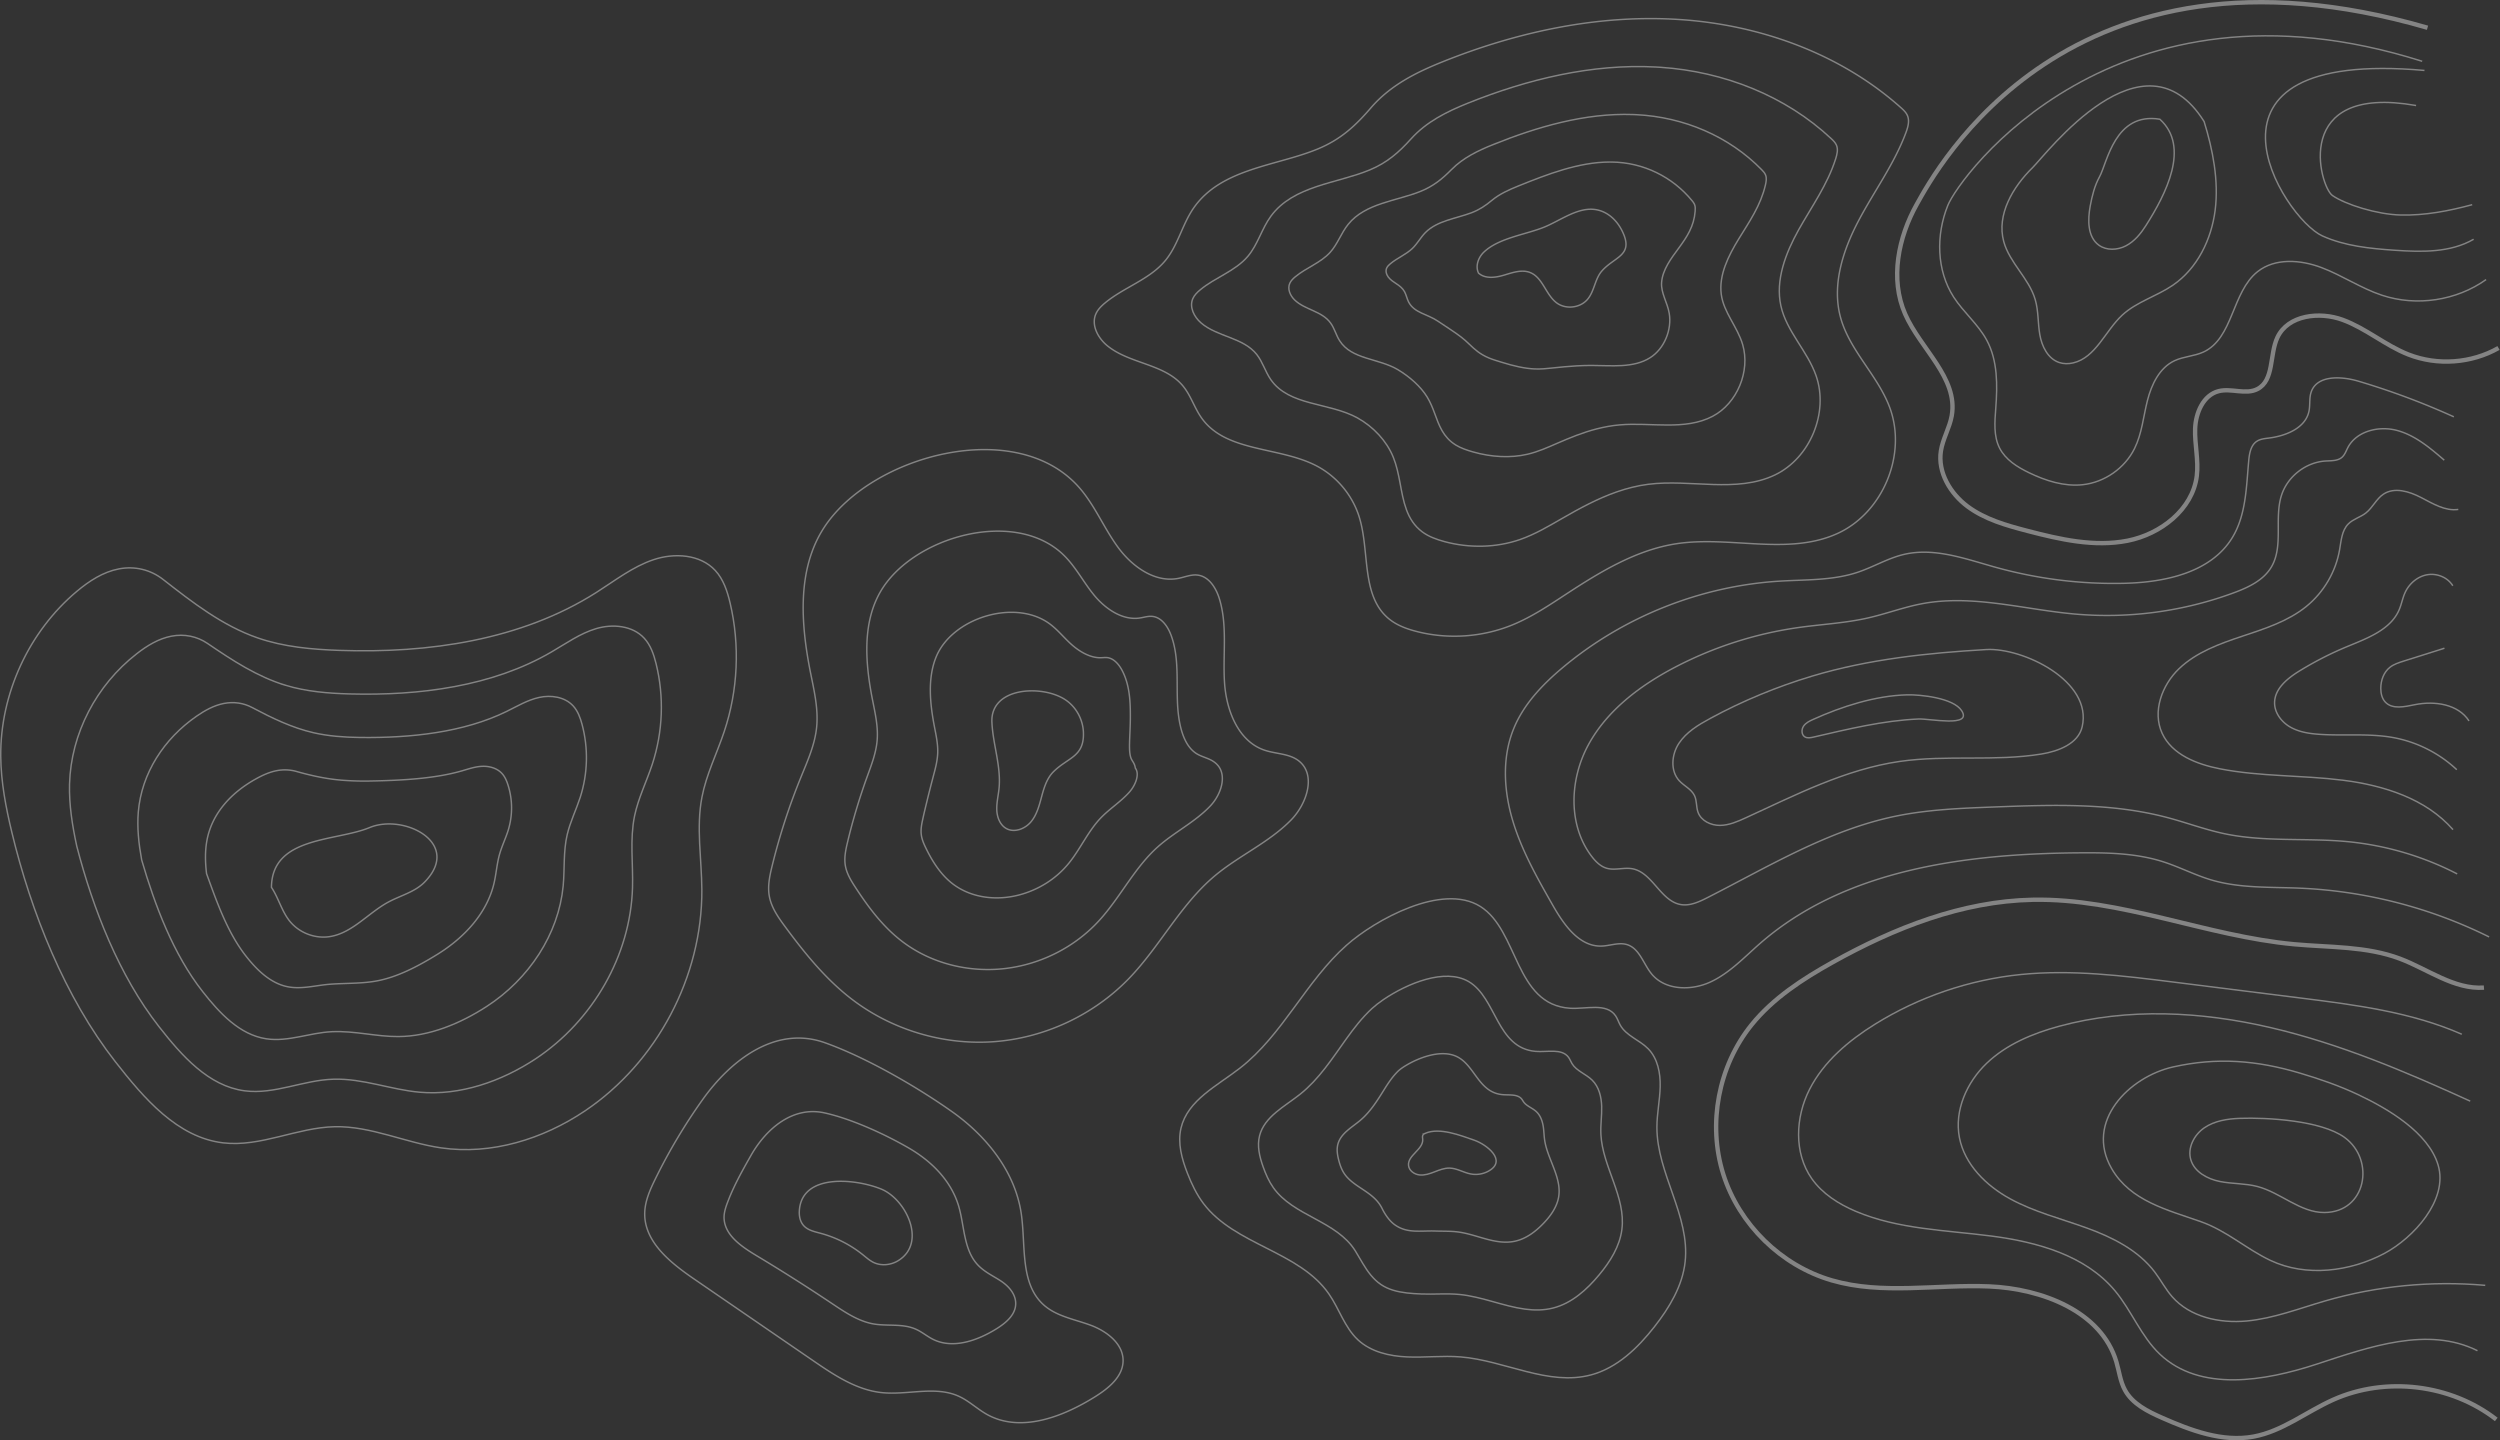<svg xmlns="http://www.w3.org/2000/svg" width="1708" height="984" viewBox="0 0 1708 984" fill="none"><rect x="0" y="0" width="1708" height="984" fill="#333333" stroke="none"/><path d="M1697.04 674.737c-20.41 1.397-38.25-12.549-57.39-19.765-22.84-8.614-47.98-7.618-72.29-9.862-60.31-5.562-118.16-31.59-178.71-30.393-48.19.951-94.53 19.238-136.62 42.725-20.51 11.441-40.67 24.499-55.41 42.778-22.61 28.043-30.09 67.601-19.29 101.966 10.81 34.366 39.59 62.516 74.19 72.566 34.58 10.043 71.54 2.63 107.52 4.129 35.97 1.498 76.71 17.07 86.88 51.608 1.9 6.423 2.64 13.279 5.83 19.166 5.15 9.505 15.6 14.668 25.5 19.03 19.68 8.674 41.05 16.671 62.21 12.823 19.82-3.604 36.24-17.021 54.64-25.24 35.85-16.025 80.35-10.637 111.35 13.486M1658.48 18.954c-245.89-71.37-336.08 97.719-348.85 120.473-12.77 22.754-18.51 51.165-8.05 75.069 10.46 23.898 36.35 43.768 31.86 69.464-1.45 8.294-6.11 15.782-7.41 24.098-2.29 14.606 6.42 29.201 18.3 38.004 11.88 8.8 26.5 12.914 40.8 16.644 22.35 5.826 45.69 11.164 68.36 6.719 22.66-4.445 44.51-21.33 47.36-44.25 1.33-10.718-1.51-21.533-1.13-32.326.38-10.792 5.55-22.889 16-25.594 8.67-2.244 18.55 2.65 26.52-1.436 11.62-5.959 8.16-23.501 13.72-35.32 7.21-15.318 28.73-17.831 44.61-11.977 15.89 5.854 29.09 17.481 44.85 23.669 19.81 7.777 43.09 6.099 61.57-4.441" stroke="#FEFEFE" stroke-opacity=".4" stroke-width="3" stroke-miterlimit="10"></path><path d="M1681.91 706.601c-34.54-15.185-72.59-20.045-110.03-24.74l-86.68-10.874c-34.67-4.35-69.7-8.705-104.47-5.21-35.19 3.537-69.54 15.219-99.59 33.87-18.14 11.263-35.17 25.579-44.86 44.611-9.69 19.03-10.77 43.472 1.49 60.955 7.27 10.364 18.43 17.42 30.08 22.365 29.02 12.318 61.43 12.83 92.69 16.89 31.27 4.062 64.25 13.17 84.42 37.394 11.36 13.629 17.79 31.128 30.67 43.328 27.38 25.943 71.48 18.504 107.31 6.735 35.84-11.771 75.94-26.01 109.66-9.122" stroke="#FEFEFE" stroke-opacity=".4" stroke-miterlimit="10"></path><path d="M1530.27 764.061c-8.48.312-17.27 1.656-24.27 6.451-7 4.793-11.68 13.804-9.21 21.924 2.51 8.28 11.32 13.052 19.8 14.753 8.48 1.701 17.34 1.233 25.7 3.439 15.92 4.197 29.17 17.788 45.63 17.762 28.69-.045 35.11-35.82 13.89-51.295-15.97-11.641-53.16-13.708-71.54-13.034z" stroke="#FEFEFE" stroke-opacity=".4" stroke-miterlimit="10"></path><path d="M1571.24 733.126c-29.4-8.719-56.42-10.922-86.5-4.209-30.13 6.726-60.53 37.331-42.12 69.383 12.86 22.379 38.46 28.34 61.02 36.349 17.93 6.366 30.74 18.507 47.46 26.435 24.49 11.615 54.7 7.676 78.06-4.828 19.35-10.353 43.69-36.245 36.56-60.293-6.62-22.343-34.69-38.639-54.23-47.915-12.95-6.144-26.53-10.854-40.25-14.922z" stroke="#FEFEFE" stroke-opacity=".4" stroke-miterlimit="10"></path><path d="M1687.66 752.304c-44.18-20.164-89.17-39.256-136.46-50.264-47.3-11.007-97.32-13.654-144.19-.962-18.15 4.915-36.13 12.368-49.73 25.356-13.59 12.988-22.16 32.317-18.6 50.778 3.55 18.358 18.23 32.828 34.63 41.804 16.4 8.977 34.77 13.559 52.35 19.94 17.58 6.38 35.14 15.148 46.43 30.053 4.18 5.52 7.4 11.759 11.97 16.959 12.21 13.884 32.39 18.252 50.81 16.541 18.41-1.709 35.88-8.557 53.64-13.713 35.4-10.272 72.7-13.903 109.41-10.651M1654.84 41.876c-210.47-66.682-316.02 78.385-324.12 98.517-8.1 20.129-7.75 44.272 3.99 62.521 6.75 10.487 16.82 18.649 22.71 29.642 7.47 13.964 7.27 30.665 6.08 46.459-.69 9.195-1.55 18.955 2.65 27.164 4.03 7.887 12.04 12.891 20.01 16.748 11.45 5.54 24.1 9.594 36.75 8.225 14.94-1.618 28.77-11.283 35.42-24.758 5.03-10.169 6.01-21.778 8.8-32.773 2.79-10.993 8.25-22.377 18.52-27.192 6.22-2.918 13.46-3.042 19.71-5.913 20.48-9.418 19.36-40.947 37.04-54.944 11.92-9.44 29.27-8.158 43.51-2.81 14.23 5.348 27.02 14.166 41.45 18.949 23.62 7.826 50.87 3.728 71.14-10.704" stroke="#FEFEFE" stroke-opacity=".4" stroke-miterlimit="10"></path><path d="M1505.84 83.031c-41.42-66.055-107.91 22.4-117.18 31.48-13.55 13.281-24.69 32.21-19.71 50.515 3.98 14.591 17.29 25.167 21.52 39.686 2.27 7.753 1.75 16.033 3.14 23.989 1.38 7.956 5.51 16.339 13.16 18.943 3.08 1.049 6.46 1.036 9.62.291 15.47-3.645 21.86-21.838 33.52-32.647 9.87-9.159 23.58-12.87 34.68-20.5 16.63-11.429 26.26-31.188 28.8-51.202 2.55-20.014-1.58-41.282-7.55-60.555zM1656.4 48.128c-169.83-15.108-96.58 100.922-69.77 113.045 15.45 6.99 32.72 8.664 49.65 9.81 18.31 1.241 37.83 1.705 53.7-7.524" stroke="#FEFEFE" stroke-opacity=".4" stroke-miterlimit="10"></path><path d="M1650.67 72.092c-85.44-15.108-65.86 55.378-57.19 61.45 8.67 6.073 30.4 13.012 46.85 13.365 16.45.352 32.8-2.77 48.68-7.063M1475.63 81.469c-30.8-5.13-35.99 29.808-41.19 39.23-3.4 6.157-5.12 13.089-6.4 20.006-1.75 9.505-1.92 21.103 5.89 26.785 5.27 3.827 12.77 3.45 18.54.435s10.06-8.247 13.56-13.739c13.77-21.629 30.37-53.883 9.6-72.717zM78.926 725.528c19.44 24.807 42.207 51.566 73.506 55.271 25.615 3.033 50.456-10.483 76.245-11.023 24.777-.519 48.18 10.902 72.706 14.453 34.239 4.955 69.555-5.945 98.254-25.262 49.237-33.142 80.23-91.797 79.868-151.149-.13-21.123-3.938-42.476.067-63.215 3.003-15.547 10.252-29.902 15.261-44.922 9.378-28.114 10.773-58.842 3.983-87.688-1.889-8.029-4.558-16.198-10.156-22.254-10.248-11.086-27.873-12.17-42.183-7.354-14.31 4.815-26.425 14.378-39.174 22.464-51.381 32.588-114.576 41.601-175.386 39.501-18.878-.652-37.953-2.342-55.806-8.508-24.062-8.312-44.603-24.26-64.657-39.939-8.651-6.763-19.427-9.29-30.214-7.233-10.786 2.057-20.328 8.288-28.745 15.34C19.726 431.472.119 473.989.505 516.74.665 534.294 4 551.668 8.114 568.734c13.144 54.534 36.212 112.641 70.813 156.794z" stroke="#FEFEFE" stroke-opacity=".4" stroke-miterlimit="10"></path><path d="M195.205 468.232c-19.39-5.852-36.602-17.171-53.386-28.61-7.192-4.902-15.956-6.678-24.742-4.983-8.806 1.701-16.677 6.54-23.687 12.02-27.55 21.401-44.925 54.486-45.89 89.042-.353 14.104 1.874 28.254 4.946 42.404 11.064 42.717 28.9 88.516 56.207 123.336 15.452 19.7 33.729 40.583 58.528 43.813 20.297 2.642 40.093-7.369 60.571-7.938 20.236-.629 39.234 7.17 59.009 8.888 27.547 2.436 55.784-7.347 79.301-22.908 39.006-25.975 64.69-70.558 66.071-116.756.481-16.432-1.926-33.026 1.411-49.144 2.561-12.184 8.207-23.458 12.084-35.215 7.3-22.178 8.177-46.23 2.604-68.749-1.551-6.265-3.707-12.625-8.085-17.392-7.998-8.709-21.593-9.883-32.753-6.597-11.137 3.303-20.672 10.199-30.717 16.023-40.357 23.533-90.033 29.896-137.72 28.634-14.818-.391-29.719-1.634-43.752-5.868z" stroke="#FEFEFE" stroke-opacity=".4" stroke-miterlimit="10"></path><path d="M214.298 500.624c-14.757-3.371-28.581-10.086-42.114-17.282-5.726-3.046-12.485-4.066-19.271-2.732-6.828 1.344-13.014 4.813-18.631 8.699-22.278 15.415-37.562 38.987-39.79 65.355-.902 10.649.256 21.58 2.287 32.816 8.981 30.898 21.586 64.392 41.6 89.879 11.463 14.593 25.25 29.602 43.549 32.354 14.978 2.253 29.734-4.198 44.896-4.854 15.701-.68 30.289 3.438 45.311 3.323 20.857-.081 42.055-8.685 60.35-20.555 28.841-18.712 49.148-49.318 52.275-82.364 1.093-11.743.042-23.588 2.756-35.072 2.085-8.828 6.164-17.015 8.909-25.509 5.225-16.242 5.581-33.62 1.223-49.807-1.21-4.501-2.859-9.055-6.014-12.532-5.748-6.33-15.318-7.617-23.322-5.842-7.968 1.768-14.932 5.994-22.26 9.58-29.377 14.379-65.489 18.192-100.054 17.765-10.758-.128-21.513-.895-31.7-3.222z" stroke="#FEFEFE" stroke-opacity=".4" stroke-miterlimit="10"></path><path d="M233.393 533.017c-10.201-.816-20.52-3.031-30.841-5.953-4.242-1.201-9.015-1.454-13.802-.482-4.847.988-9.363 3.067-13.573 5.378-17.064 9.367-30.116 23.485-33.692 41.668-1.415 7.193-1.359 14.903-.371 23.226 6.899 19.08 14.272 40.269 26.992 56.419 7.476 9.487 16.773 18.619 28.572 20.895 9.658 1.865 19.372-1.081 29.219-1.769 11.163-.782 21.338-.324 31.615-2.244 14.158-2.643 28.291-10.074 41.399-18.2 18.61-11.538 33.607-28.079 38.477-47.972 1.707-7.052 2.047-14.144 4.1-21 1.638-5.469 4.119-10.572 5.733-15.802 3.146-10.307 2.984-21.006-.156-30.868-.871-2.739-2.009-5.483-3.941-7.67-3.499-3.953-9.035-5.338-13.893-5.084-4.793.249-9.178 1.804-13.801 3.138-18.342 5.289-40.948 6.488-62.389 6.895a198.285 198.285 0 0 1-19.648-.575z" stroke="#FEFEFE" stroke-opacity=".4" stroke-miterlimit="10"></path><path d="M185.452 606.229c4.817 7.263 6.957 16.144 12.384 22.962 6.342 7.97 17.06 12.214 27.14 10.75 15.579-2.263 26.504-16.187 40.364-23.654 8.314-4.48 18.066-6.841 24.68-13.581 26.06-26.565-13.889-47.089-37.532-37.299-23.1 9.568-66.696 5.894-67.036 40.822zM737.75 333.59c10.556 12.261 16.709 27.697 26.35 40.689 9.64 12.991 25.078 23.989 40.953 20.872 4.409-.864 8.752-2.796 13.211-2.243 7.654.947 12.516 8.719 14.794 16.088 5.639 18.24 2.359 37.893 3.511 56.95 1.152 19.056 9.185 40.366 27.253 46.534 7.891 2.695 17.135 2.262 23.649 7.468 11.928 9.535 5.315 29.262-5.346 40.196-15.152 15.539-35.822 24.447-52.421 38.432-23.308 19.644-37.316 48.138-58.517 70.042-24.165 24.965-57.724 40.613-92.382 43.075-34.658 2.463-70.092-8.286-97.541-29.585-17.546-13.614-31.653-31.111-44.843-48.977-4.706-6.374-9.445-13.107-10.834-20.907-1.225-6.882.286-13.933 1.952-20.722a434.515 434.515 0 0 1 19.553-60.259c4.523-11.107 9.567-22.248 10.811-34.177 1.296-12.426-1.618-24.851-4.078-37.1-6.743-33.577-9.491-70.987 9.249-99.651 32.297-49.397 131.857-76.46 174.676-26.725z" stroke="#FEFEFE" stroke-opacity=".4" stroke-miterlimit="10"></path><path d="M601.276 404.678c21.543-37.983 92.61-58.315 125.926-24.952 8.164 8.176 13.352 18.627 20.828 27.528 7.543 8.916 18.882 16.592 30.386 15.011 3.213-.442 6.382-1.622 9.596-1.043 5.953 1.073 9.907 7.018 12.038 12.702 4.339 11.572 4.155 24.187 4.217 36.762.017 2.758.053 5.467.14 8.128.513 15.764 3.931 31.108 13.915 36.559 4.417 2.41 9.426 2.975 13.247 7 6.972 7.347 2.732 20.442-4.69 28.264-10.551 11.123-24.671 17.898-36.016 28.083-7.515 6.743-13.626 14.806-19.502 23.096-6.587 9.297-12.891 18.895-20.557 27.255-16.537 18.032-39.479 29.58-63.478 32.551-24.485 3.031-50.513-2.969-70.651-18.202-13.139-9.888-23.201-23.317-32.056-36.88-3.159-4.811-6.283-9.857-7.148-15.614-.763-5.08.318-10.27 1.503-15.286a388.434 388.434 0 0 1 4.756-18.102 419.176 419.176 0 0 1 8.577-26.528c2.977-8.248 6.255-16.515 6.97-25.308.745-9.158-1.344-18.317-3.14-27.358-4.927-24.791-7.118-52.058 5.139-73.666z" stroke="#FEFEFE" stroke-opacity=".4" stroke-miterlimit="10"></path><path d="M639.478 449.044c10.715-26.676 53.299-40.162 77.177-23.183 5.758 4.095 9.97 9.584 15.306 14.367 5.425 4.866 12.694 9.205 19.817 9.146 2.021-.016 4.014-.415 5.98.158 4.26 1.239 7.3 5.32 9.282 9.315 4.042 8.14 5.066 17.412 5.194 26.765.03 2.106.034 4.127.01 6.068-.162 12.476-1.48 21.719.577 26.583.877 2.074 2.353 3.129 2.845 6.531 3.09 4.057.148 11.622-4.033 16.33-5.952 6.705-13.519 11.35-19.614 17.732-4.035 4.22-7.334 9.116-10.501 14.114-3.555 5.617-6.965 11.398-11.096 16.545-8.908 11.097-21.27 18.627-34.577 22.027-14.359 3.667-30.908 2.308-43.762-6.82-8.713-6.188-14.719-15.537-19.269-24.784-1.6-3.252-3.121-6.608-3.463-10.321-.301-3.277.348-6.606 1.055-9.851.853-3.929 1.79-7.839 2.738-11.727a872.441 872.441 0 0 1 4.376-17.276c1.431-5.386 2.94-10.783 3.128-16.44.197-5.893-1.071-11.785-2.205-17.619-3.104-15.986-4.787-33.172 1.035-47.66z" stroke="#FEFEFE" stroke-opacity=".4" stroke-miterlimit="10"></path><path d="M677.677 493.407c.656 15.161 6.35 30.04 4.878 45.141-.482 4.941-1.729 9.833-1.547 14.794.183 4.961 2.155 10.254 6.482 12.688 5.514 3.102 12.822.294 16.872-4.564 4.049-4.86 5.665-11.232 7.311-17.339 1.647-6.107 3.601-12.455 8.09-16.91 9.946-9.869 20.962-10.066 20.439-26.676-.287-9.136-5.115-17.823-12.698-22.693-15.818-10.159-50.863-8.414-49.827 15.559zM480.068 751.191a387.766 387.766 0 0 0-32.425 54.429c-3.645 7.439-7.117 15.286-7.174 23.57-.134 19.422 17.631 33.574 33.648 44.561l81.324 55.79c14.301 9.811 29.375 19.921 46.613 21.851 17.786 1.991 36.879-4.87 53.139 2.608 6.885 3.167 12.455 8.626 19.073 12.322 22.869 12.769 51.576 1.848 73.795-12.018 9.191-5.735 19.022-13.632 19.224-24.463.219-11.722-11.098-20.338-22.087-24.424-10.989-4.086-23.293-6.04-32.059-13.826-16.592-14.735-12.165-41.008-15.504-62.946-4.309-28.304-23.7-52.528-47.075-69.059-24.244-17.147-58.746-37.114-86.892-47.166-34.16-12.196-64.872 12.487-83.6 38.771z" stroke="#FEFEFE" stroke-opacity=".4" stroke-miterlimit="10"></path><path d="M513.082 789.36c-5.765 10.118-11.443 20.275-15.553 30.886-1.612 4.157-3.206 8.498-2.783 12.997 1.066 11.36 12.547 18.877 22.645 24.933a1255.03 1255.03 0 0 1 50.46 32.024c8.766 5.86 17.829 12.078 27.928 14.127 10.055 2.04 20.765-.451 30.264 3.941 4.043 1.869 7.461 4.801 11.416 6.773 13.668 6.812 30.442.847 43.495-7.308 6.022-3.766 11.977-8.802 12.854-15.423.964-7.286-4.208-13.203-9.624-16.884-5.393-3.665-11.783-6.295-16.677-11.811-9.163-10.327-8.657-26.297-12.512-39.471-2.639-9.013-7.634-17.113-13.901-23.906-5.648-6.124-12.658-11.546-20.302-15.95-16.555-9.568-39.024-19.848-57.357-23.929-21.788-4.853-39.905 10.659-50.353 29.001z" stroke="#FEFEFE" stroke-opacity=".4" stroke-miterlimit="10"></path><path d="M546.094 827.529c-.174 3.483.603 7.168 2.928 9.768 2.885 3.23 7.459 4.178 11.643 5.302a78.656 78.656 0 0 1 28.842 14.662c2.364 1.903 4.652 3.967 7.391 5.271 5.342 2.543 11.945 1.776 16.953-1.373 19.433-12.225 5.179-41.782-11.718-48.752-17.19-7.093-54.713-11.252-56.039 15.122zM815.494 142.104c-7.743 11.151-10.629 25.275-19.228 35.778-10.72 13.091-28.308 18.267-41.312 29.092-2.566 2.136-5.01 4.576-6.314 7.648-3.207 7.551 1.499 16.339 7.839 21.545 15.237 12.514 39.118 12.311 51.693 27.498 5.431 6.556 7.875 15.106 12.83 22.029 16.871 23.563 53.117 19.21 78.744 32.742 13.7 7.235 24.337 20.067 28.909 34.871 7.278 23.566 1.153 53.706 20.168 69.411 5.293 4.372 11.901 6.845 18.542 8.582 21.697 5.678 45.225 4.11 65.975-4.394 13.23-5.419 25.17-13.476 37.13-21.302 23.19-15.179 47.67-30.017 75.07-34.152 36.54-5.512 76.08 8.337 109.73-6.931 31.24-14.17 47.82-54.273 35.7-86.362-8.25-21.865-27.36-38.73-33.51-61.279-6.02-22.092 1.56-45.67 12.23-65.929 10.66-20.261 24.52-38.963 32.47-60.435 1.37-3.708 2.55-7.883 1.01-11.526-.93-2.193-2.73-3.881-4.51-5.467-41.24-36.819-96.11-56.602-151.28-60.186-55.17-3.586-110.61 8.304-161.904 28.92-18.423 7.403-35.786 16.193-48.881 31.424-10.586 12.311-20.48 21.442-35.822 27.889-28.227 11.86-66.304 13.208-85.279 40.534z" stroke="#FEFEFE" stroke-opacity=".4" stroke-miterlimit="10"></path><path d="M1002.83 70.498c-14.451 5.81-28.167 12.631-38.715 24.274-8.47 9.396-16.438 16.4-28.496 21.397-22.309 9.228-52.028 10.591-67.34 31.526-6.281 8.555-8.904 19.36-15.788 27.472-8.606 10.124-22.325 14.35-32.546 22.869-2.017 1.681-3.949 3.588-5.006 5.98-2.547 5.766.891 12.491 5.54 16.525 11.173 9.699 28.875 9.903 38.163 21.67 4.01 5.081 5.794 11.657 9.475 17.015 12.53 18.241 39.748 15.562 59.222 26.239 11.03 6.117 20.048 15.863 24.523 26.84 2.236 5.502 3.475 11.432 4.589 17.337 2.393 12.86 4.4 25.643 15.221 33.717 4.416 3.28 9.809 5.202 15.213 6.674 17.175 4.616 35.425 4.161 51.535-1.402 10.25-3.563 19.51-9.071 28.81-14.427 11.87-6.832 24.2-13.591 37.45-18.192 6.89-2.387 14.01-4.209 21.42-5.151 28.88-3.671 60.28 6.196 86.54-6.386 24.08-11.528 36.85-42.594 28.15-67.67-5.93-17.091-20.24-30.346-24.09-47.869-3.85-17.566 3.24-35.938 12.08-51.829 8.96-15.981 19.76-30.926 25.36-48.644.94-2.983 1.78-6.308.54-9.252-.75-1.762-2.15-3.147-3.55-4.459-31.35-29.401-73.45-45.858-116.54-48.765-1.04-.071-2.08-.136-3.13-.193-43.84-2.363-87.89 8.325-128.63 24.704z" stroke="#FEFEFE" stroke-opacity=".4" stroke-miterlimit="10"></path><path d="M1020.19 98.735c-10.48 4.216-20.578 9.045-28.55 17.125-6.375 6.459-12.397 11.359-21.171 14.905-16.395 6.597-37.723 7.998-49.405 22.519-4.805 5.973-7.178 13.445-12.348 19.165-6.494 7.158-16.343 10.437-23.78 16.649-1.468 1.225-2.888 2.6-3.698 4.311-1.885 3.983.284 8.642 3.242 11.505 7.11 6.885 18.633 7.497 24.633 15.841 2.59 3.603 3.714 8.209 6.119 12.004 8.189 12.919 26.381 11.912 39.7 19.736 8.359 5 15.76 11.658 20.138 18.808 2.181 3.584 3.71 7.37 5.084 11.118 2.993 8.155 5.741 16.214 14.365 21.576 3.531 2.197 7.711 3.576 11.881 4.766 12.64 3.607 25.64 4.247 37.1 1.592 7.28-1.687 13.86-4.665 20.5-7.553 8.48-3.673 17.32-7.35 26.97-9.811 5.02-1.275 10.25-2.253 15.69-2.723 21.22-1.829 44.47 4.068 63.36-5.842 16.91-8.871 25.87-30.914 20.58-48.976-3.6-12.318-13.05-22.009-14.65-34.46-1.68-13.101 4.88-26.232 11.93-37.728 7.2-11.726 15.02-22.857 18.25-36.855.52-2.249 1.01-4.73.06-6.98-.57-1.328-1.57-2.415-2.58-3.45-22.35-22.944-53.39-36.063-85.73-37.627-.78-.038-1.55-.072-2.32-.099-32.54-1.144-65.18 8.343-95.37 20.484z" stroke="#FEFEFE" stroke-opacity=".4" stroke-miterlimit="10"></path><path d="M1037.55 126.974c-6.51 2.624-12.97 5.473-18.39 9.975-4.26 3.537-8.35 6.317-13.84 8.413-10.481 3.967-23.449 5.392-31.471 13.512-3.343 3.382-5.453 7.531-8.908 10.86-4.382 4.189-10.361 6.522-15.014 10.426-.918.769-1.823 1.61-2.388 2.64-1.211 2.204-.324 4.795.944 6.486 3.045 4.07 8.389 5.089 11.102 10.011 1.171 2.126 1.632 4.759 2.762 6.99 3.848 7.596 13.012 8.264 20.18 13.233 5.688 3.882 11.482 7.441 15.752 10.776 2.131 1.663 3.931 3.305 5.581 4.901 3.57 3.442 7.1 6.765 13.51 9.434 2.65 1.105 5.62 1.935 8.55 2.859 8.11 2.549 15.84 4.309 22.66 4.584 4.3.174 8.2-.261 12.18-.678 5.09-.517 10.45-1.11 16.5-1.43 3.15-.162 6.48-.297 9.95-.295 13.58.012 28.68 1.982 40.18-5.298 9.76-6.171 14.91-19.234 13.03-30.282-1.27-7.543-5.72-13.777-5.22-21.049.6-8.767 6.55-16.507 11.78-23.628 5.48-7.454 10.36-14.727 11.14-25.066.11-1.509.23-3.155-.42-4.708-.38-.897-.99-1.681-1.61-2.442-13.43-16.404-33.34-26.217-54.93-26.488-.5-.006-1.01-.01-1.51-.008-21.22.083-42.46 8.367-62.1 16.272z" stroke="#FEFEFE" stroke-opacity=".4" stroke-miterlimit="10"></path><path d="M1013.84 172.192c-3.84 3.641-6.01 9.59-3.72 14.355 4.5 4.129 11.58 3.171 17.44 1.423 5.86-1.747 12.2-4.021 17.88-1.753 8.64 3.454 10.62 15.183 18.1 20.725 6.32 4.681 16.23 3.456 21.22-2.623 4.58-5.578 4.9-13.817 9.68-19.228 8.7-9.857 21.8-10.43 14.12-26.674-4.63-9.778-13.28-16.475-24.12-15.349-10.14 1.053-20.23 8.387-29.53 12.144-12.62 5.102-30.94 7.358-41.07 16.98zM1676.47 284.774a508.538 508.538 0 0 0-65.04-24.296c-11.75-3.495-28.26-4.348-32.38 7.196-1.51 4.228-.64 8.94-1.57 13.33-2.44 11.509-15.8 16.849-27.48 18.297-2.81.35-5.77.63-8.14 2.191-4.13 2.721-5.08 8.276-5.53 13.2-1.66 18.184-1.82 37.489-11.46 52.996-14.58 23.446-45.55 30.126-73.15 30.819a301.651 301.651 0 0 1-88.23-10.913c-20.54-5.71-41.81-13.678-62.57-8.844-11.08 2.581-21.03 8.662-31.83 12.256-17.05 5.674-35.45 4.939-53.39 6.045-53.95 3.325-106.67 24.353-148.1 59.078-13.81 11.578-26.69 25.072-33.48 41.77-8.06 19.819-6.73 42.462-.57 62.952 6.16 20.488 16.85 39.274 27.44 57.861 7.49 13.129 17.89 28.008 33 27.658 5.96-.138 12.02-2.77 17.69-.974 8.53 2.699 11.11 13.287 16.83 20.152 9.28 11.123 26.89 11.439 40.04 5.356 13.14-6.083 23.25-17.042 34.17-26.557 58.12-50.63 140.61-61.063 217.69-61.694 19.28-.158 38.9.206 57.28 6.048 11.23 3.57 21.77 9.122 33.07 12.473 19.46 5.773 40.18 4.761 60.47 5.624 44.8 1.905 89.18 13.336 129.33 33.309" stroke="#FEFEFE" stroke-opacity=".4" stroke-miterlimit="10"></path><path d="M1669.92 314.398c-9.71-8.373-19.87-16.993-32.25-20.315-12.38-3.323-27.65.354-33.61 11.701-1.21 2.313-2.07 4.935-4.04 6.652-2.95 2.574-7.31 2.284-11.22 2.529-13.4.839-25.82 10.447-30.01 23.199-5.26 16.026 1.6 35.155-7.2 49.546-5.42 8.879-15.55 13.611-25.31 17.229-34.59 12.828-72.05 17.846-108.8 14.57-34.84-3.107-69.86-13.525-104.24-7.069-12.58 2.363-24.65 6.941-37.14 9.77-15.55 3.523-31.57 4.303-47.36 6.526a260.961 260.961 0 0 0-84.28 27.069c-23.86 12.473-46.44 29.43-59.3 53.089-12.85 23.658-14.04 54.982 2.38 76.322 2.65 3.454 5.91 6.721 10.09 7.956 5.63 1.664 11.75-.674 17.53.358 13.79 2.46 19.28 22.031 33.07 24.455 6.31 1.11 12.56-1.812 18.28-4.716 41.69-21.189 82.51-46.054 128.3-55.586 22.18-4.618 44.95-5.489 67.59-6.348 39.69-1.502 80.07-2.932 118.46 7.258 12.96 3.442 25.58 8.184 38.71 10.962 27.65 5.852 56.37 2.764 84.5 5.476a205.986 205.986 0 0 1 74.68 22.025" stroke="#FEFEFE" stroke-opacity=".4" stroke-miterlimit="10"></path><path d="M1168.32 490.882c-8.05 4.372-16.23 9.307-21.28 16.959-5.04 7.652-5.99 18.758.2 25.52 3.32 3.622 8.36 5.775 10.46 10.213 1.67 3.526 1.07 7.739 2.41 11.404 2.12 5.828 8.78 8.983 14.98 8.928 6.2-.055 12.07-2.64 17.71-5.226 34.05-15.62 68.06-33.152 105.15-38.477 32.01-4.597 64.88.164 96.79-5.058 11.7-1.914 25.12-7.059 27.8-18.605 7.26-31.329-40.61-54.217-65.58-52.761-39.97 2.331-80.31 6.555-118.77 18.089-24.2 7.255-47.66 16.966-69.87 29.014zM1679.51 348.05c-8.98 1.282-17.39-3.973-25.44-8.144-8.04-4.171-18.23-7.306-25.76-2.26-4.87 3.262-7.32 9.207-11.94 12.814-3.73 2.911-8.67 4.128-12 7.484-4.47 4.491-4.88 11.442-5.96 17.679-2.61 15.009-10.8 28.98-22.61 38.603-12.61 10.274-28.54 15.33-43.98 20.469-15.43 5.142-31.26 10.882-43.04 22.106-11.77 11.224-18.43 29.438-11.6 44.204 6.74 14.599 23.77 21.194 39.56 24.27 27.59 5.378 56.03 4.275 83.93 7.778 27.89 3.503 56.72 12.595 75.22 33.765" stroke="#FEFEFE" stroke-opacity=".4" stroke-miterlimit="10"></path><path d="M1675.75 400.222c-3.48-5.791-10.86-8.726-17.51-7.541-6.65 1.185-12.35 6.115-15.13 12.275-1.69 3.734-2.38 7.844-3.99 11.611-5.86 13.696-21.7 19.445-35.47 25.147a231.362 231.362 0 0 0-32.66 16.685c-8.18 5.028-16.88 12.064-16.99 21.658-.08 6.885 4.65 13.154 10.6 16.608 5.96 3.455 12.98 4.534 19.85 5.018 16.7 1.179 33.64-.769 50.13 2.151 16.34 2.893 31.8 10.649 43.88 22.02" stroke="#FEFEFE" stroke-opacity=".4" stroke-miterlimit="10"></path><path d="M1670.05 442.858c-9.33 2.944-18.66 5.89-27.99 8.836-3.28 1.033-6.63 2.11-9.32 4.249-4.22 3.355-6.19 8.962-6.19 14.354 0 3.366.78 6.905 3.08 9.361 4.87 5.196 13.31 3.165 20.29 1.758 13.4-2.703 29.52-.367 36.92 11.131M1238.69 491.52c-2.48 1.12-5.06 2.394-6.55 4.66-1.5 2.265-1.4 5.815.92 7.243 1.69 1.045 3.87.633 5.81.186 23.65-5.451 47.49-11.317 71.84-12.388 7.68-.338 36.97 5.884 29.48-5.688-5.66-8.746-28.11-11.03-37.18-10.815-21.66.514-44.76 7.954-64.32 16.802zM919.983 645.739c-27.828 24.685-43.56 61.22-72.923 84.055-15.427 11.997-35.65 21.818-40.178 40.83-2.454 10.305.519 21.103 4.382 30.967 2.861 7.301 6.255 14.466 10.991 20.718 21.462 28.339 65.384 32.492 85.649 61.699 7.059 10.175 10.724 22.815 19.757 31.287 8.869 8.316 21.559 11.232 33.705 11.762 12.145.531 24.337-.984 36.454-.012 30.22 2.424 59.92 20.126 89.21 12.279 17.81-4.773 31.9-18.368 43.27-32.884 10.21-13.041 19.17-27.865 20.98-44.329 3.47-31.374-19.34-60.431-19.28-91.995.01-9.274 2.02-18.447 2.24-27.719.22-9.272-1.68-19.186-8.15-25.826-5.89-6.036-15.04-8.856-19.15-16.221-1.15-2.076-1.84-4.408-3.18-6.366-6.24-9.08-20.14-4.439-31.13-5.15-37.86-2.446-35.1-53.179-61.33-69.577-26.049-16.29-71.989 9.337-91.317 26.482z" stroke="#FEFEFE" stroke-opacity=".4" stroke-miterlimit="10"></path><path d="M937.359 688.995c-6.729 6.216-12.286 13.388-17.613 20.826-9.586 13.402-18.619 27.49-31.526 37.772-10.531 8.375-24.329 15.28-27.676 28.308-1.81 7.055-.004 14.442 2.398 21.203 1.777 5.007 3.914 9.924 6.949 14.233 13.715 19.587 43.264 22.624 56.15 43.43 3.41 5.503 6.506 11.608 10.465 16.353 2.069 2.492 4.323 4.694 6.99 6.492 2.511 1.694 5.289 2.934 8.229 3.847 5.974 1.841 12.686 2.331 19.287 2.59 8.709.364 17.429-.504 26.089.33 15.099 1.458 30.009 8.037 44.819 10.025 6.38.855 12.74.857 19.08-.739 12.81-3.222 23.12-12.54 31.52-22.671 7.64-9.154 14.1-19.542 15.55-31.043 2.86-22.131-13.25-42.811-14.34-64.927-.32-6.447.72-12.813.53-19.222-.2-6.415-1.82-13.237-6.49-17.847-4.27-4.212-10.72-6.253-13.79-11.291-.86-1.42-1.4-3.013-2.39-4.346-4.65-6.251-14.5-3.353-22.41-4.009-26.78-2.223-26.67-36.537-45.84-47.727-16.232-9.387-41.822 1.294-58.08 12.267-3.03 2.051-5.731 4.139-7.901 6.146z" stroke="#FEFEFE" stroke-opacity=".4" stroke-miterlimit="10"></path><path d="M954.732 732.25c-3.531 3.589-6.231 7.63-8.861 11.826-4.73 7.593-9.553 15.43-16.493 21.314-5.635 4.752-13.008 8.743-15.174 15.788-1.165 3.807-.529 7.778.415 11.437.694 2.713 1.585 5.374 2.908 7.749 6.024 10.805 20.694 13.137 26.653 25.163 2.181 4.402 5.222 8.809 8.956 11.388a22.09 22.09 0 0 0 6.199 3.015c2.087.642 4.296.964 6.566 1.108 4.639.294 9.689-.172 14.762.004 5.275.184 10.519-.026 15.723.674 9.084 1.223 18.034 5.231 27.024 6.52 3.86.551 7.72.598 11.56-.228 7.8-1.673 14.32-6.737 19.77-12.458 5.04-5.291 9.01-11.226 10.12-17.76 2.2-12.898-7.13-25.171-9.39-37.857-.65-3.613-.59-7.179-1.19-10.728-.62-3.558-1.95-7.294-4.81-9.872-2.66-2.395-6.42-3.648-8.44-6.36-.57-.763-.97-1.616-1.6-2.322-3.07-3.422-8.85-2.262-13.68-2.872-15.7-1.978-18.22-19.957-30.37-25.876-10.501-5.117-25.68.308-35.819 6.624-1.861 1.168-3.543 2.417-4.829 3.723z" stroke="#FEFEFE" stroke-opacity=".4" stroke-miterlimit="10"></path><path d="M973.853 774.21c-.685.281-1.395.646-1.748 1.298-.457.842-.178 1.869-.111 2.825.496 7.018-10.457 10.962-9.679 17.956.391 3.522 3.928 6.026 7.448 6.425 3.519.397 7.004-.82 10.308-2.093 3.305-1.274 6.693-2.647 10.234-2.58 5.062.095 9.606 3.104 14.585 4.031 4.08.762 8.43.055 12.06-1.962 13-7.216-1.34-18.216-9.7-21.119-9.623-3.344-23.582-8.827-33.397-4.781z" stroke="#FEFEFE" stroke-opacity=".4" stroke-miterlimit="10"></path></svg>